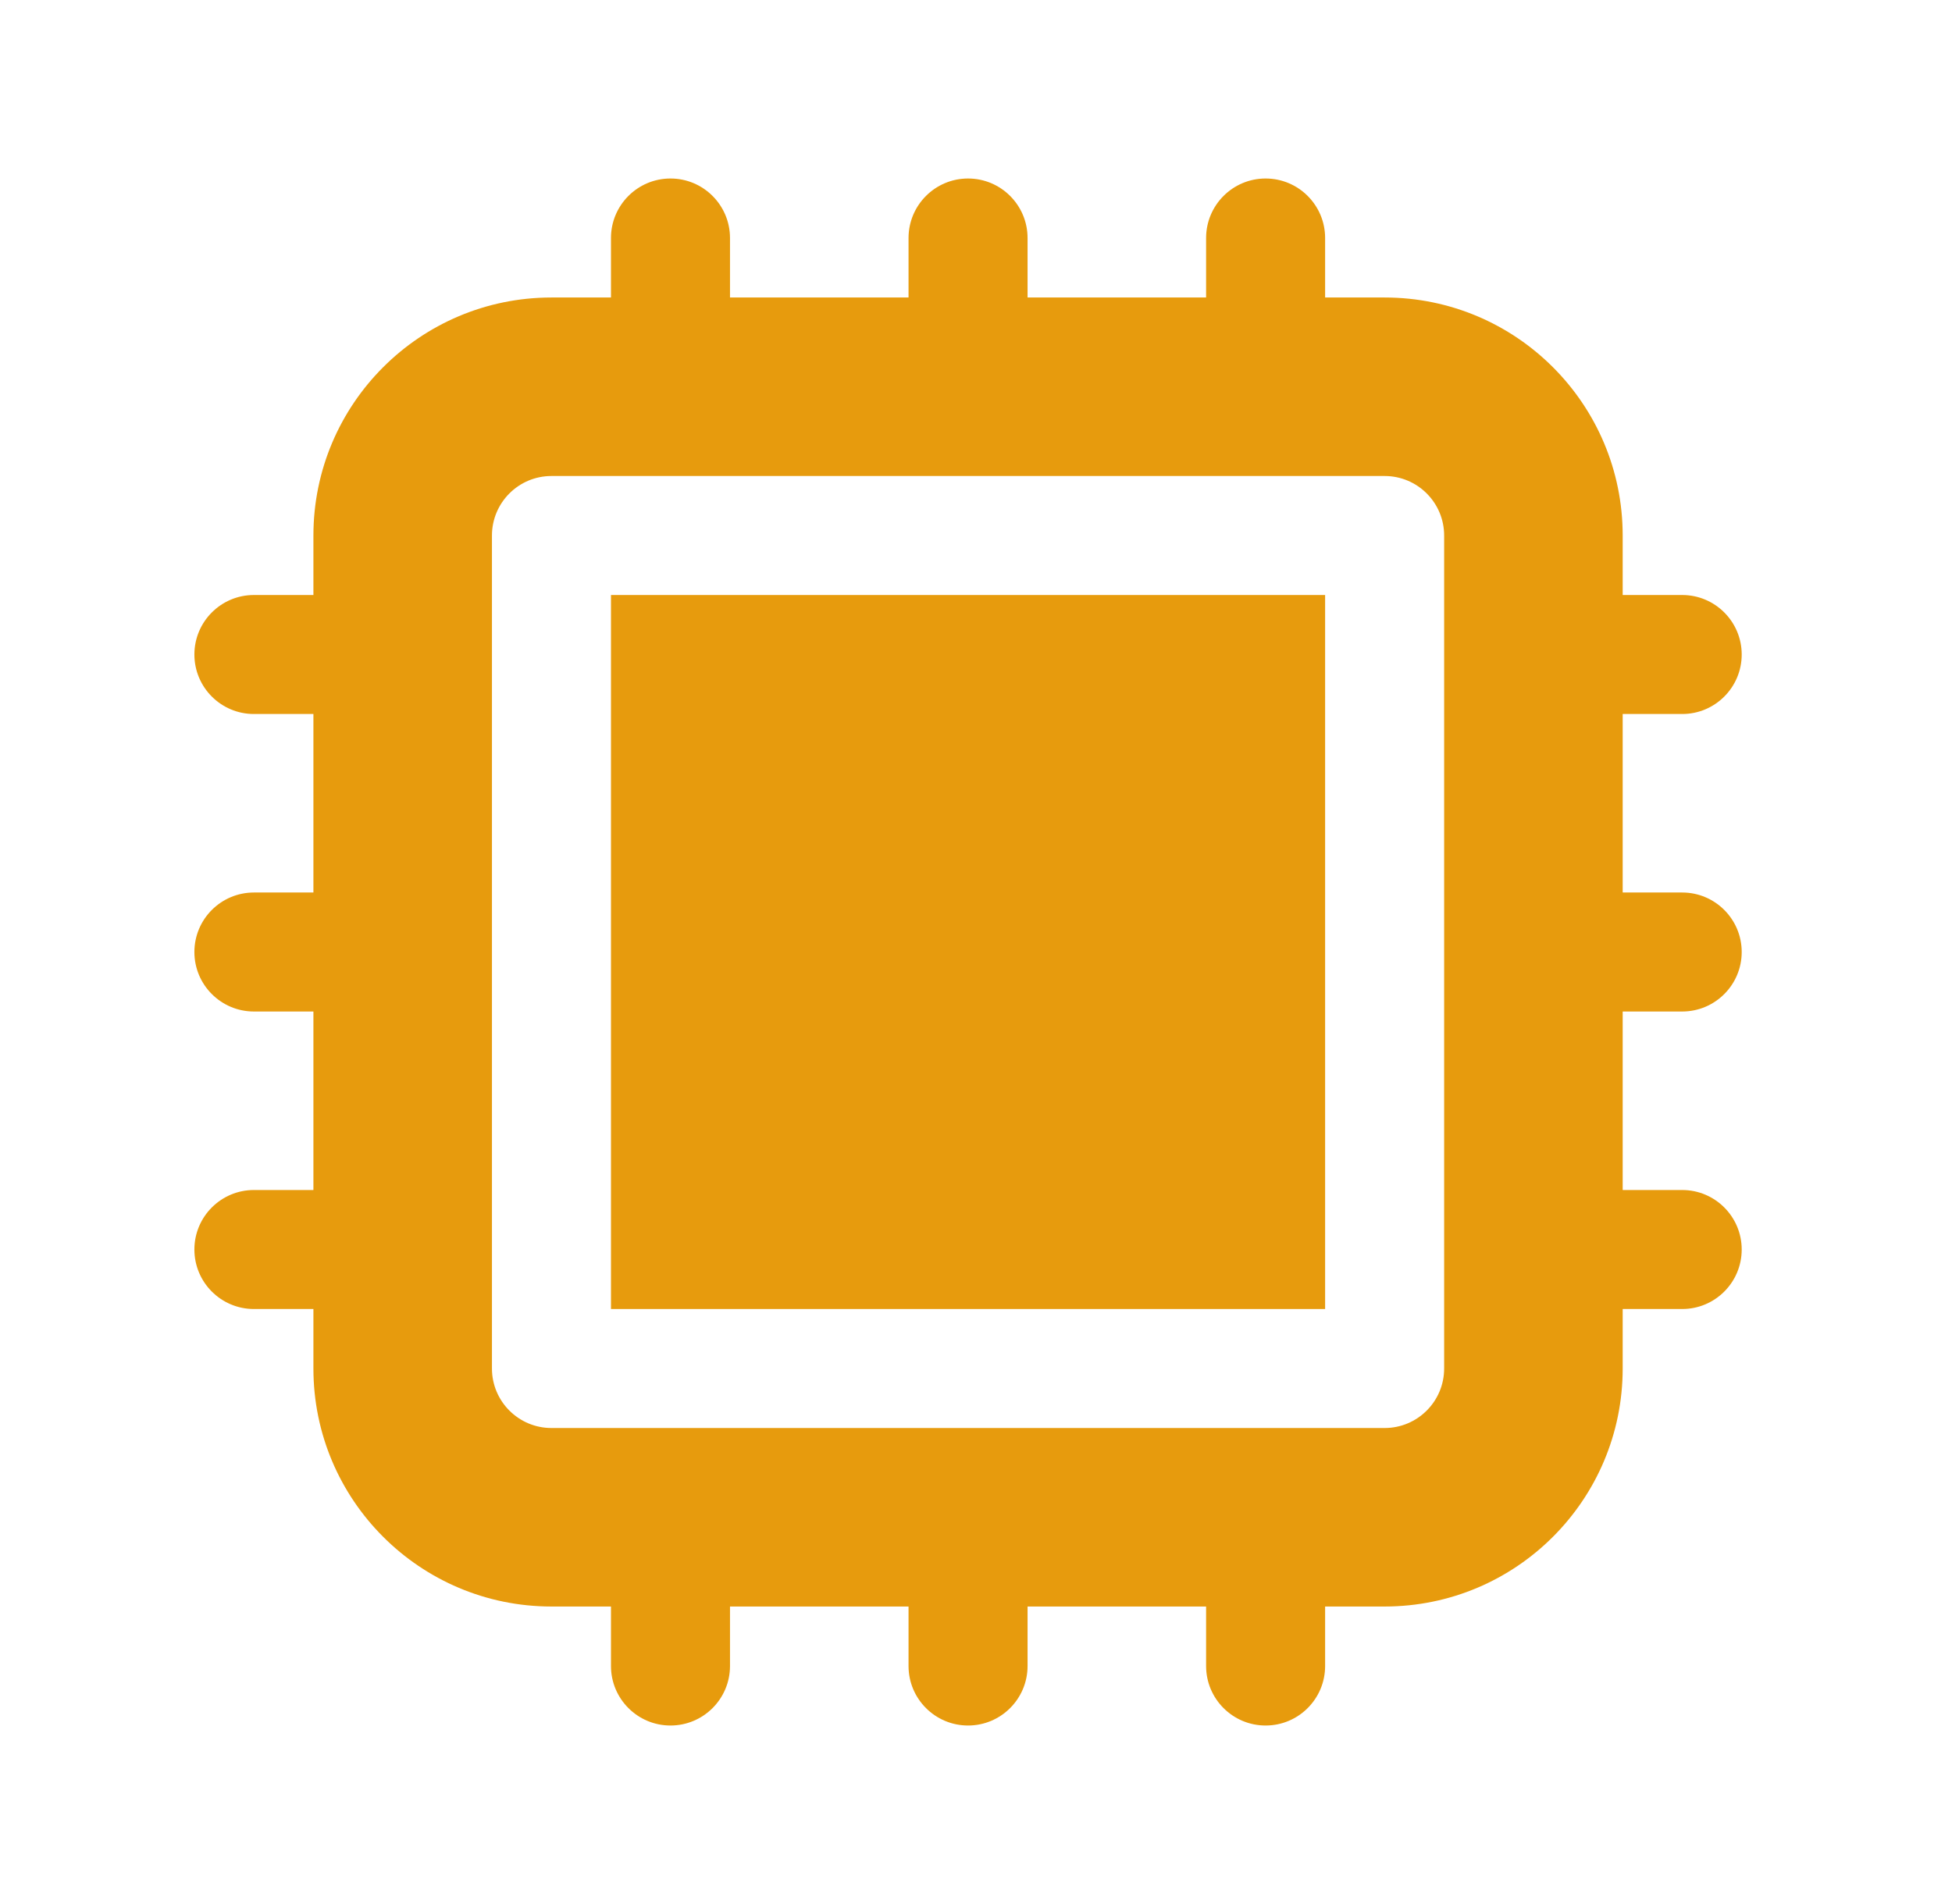 <svg width="41" height="40" viewBox="0 0 41 40" fill="none" xmlns="http://www.w3.org/2000/svg">
<path d="M27.833 12.5H12.833V27.5H27.833V12.5Z" fill="#E79B0D"/>
<path fill-rule="evenodd" clip-rule="evenodd" d="M14.083 3.75C14.773 3.75 15.333 4.31 15.333 5V6.25H19.083V5C19.083 4.31 19.643 3.75 20.333 3.75C21.023 3.75 21.583 4.31 21.583 5V6.25H25.333V5C25.333 4.31 25.893 3.75 26.583 3.75C27.273 3.75 27.833 4.31 27.833 5V6.25H29.083C31.844 6.25 34.083 8.489 34.083 11.25V12.5H35.333C36.023 12.5 36.583 13.06 36.583 13.75C36.583 14.44 36.023 15 35.333 15H34.083V18.75H35.333C36.023 18.75 36.583 19.31 36.583 20C36.583 20.69 36.023 21.25 35.333 21.25H34.083V25H35.333C36.023 25 36.583 25.56 36.583 26.25C36.583 26.94 36.023 27.5 35.333 27.5H34.083V28.75C34.083 31.511 31.844 33.75 29.083 33.75H27.833V35C27.833 35.69 27.273 36.25 26.583 36.25C25.893 36.25 25.333 35.69 25.333 35V33.75H21.583V35C21.583 35.69 21.023 36.25 20.333 36.25C19.643 36.25 19.083 35.69 19.083 35V33.75H15.333V35C15.333 35.69 14.773 36.25 14.083 36.25C13.393 36.25 12.833 35.69 12.833 35V33.75H11.583C8.822 33.75 6.583 31.511 6.583 28.75V27.5H5.333C4.643 27.5 4.083 26.94 4.083 26.25C4.083 25.56 4.643 25 5.333 25H6.583V21.25H5.333C4.643 21.25 4.083 20.69 4.083 20C4.083 19.31 4.643 18.75 5.333 18.75H6.583V15H5.333C4.643 15 4.083 14.44 4.083 13.75C4.083 13.06 4.643 12.5 5.333 12.5H6.583V11.25C6.583 8.489 8.822 6.25 11.583 6.25H12.833V5C12.833 4.31 13.393 3.75 14.083 3.75ZM10.333 11.25C10.333 10.56 10.893 10 11.583 10H29.083C29.773 10 30.333 10.56 30.333 11.25V28.75C30.333 29.44 29.773 30 29.083 30H11.583C10.893 30 10.333 29.44 10.333 28.75V11.25Z" fill="#E79B0D"/>
</svg>
